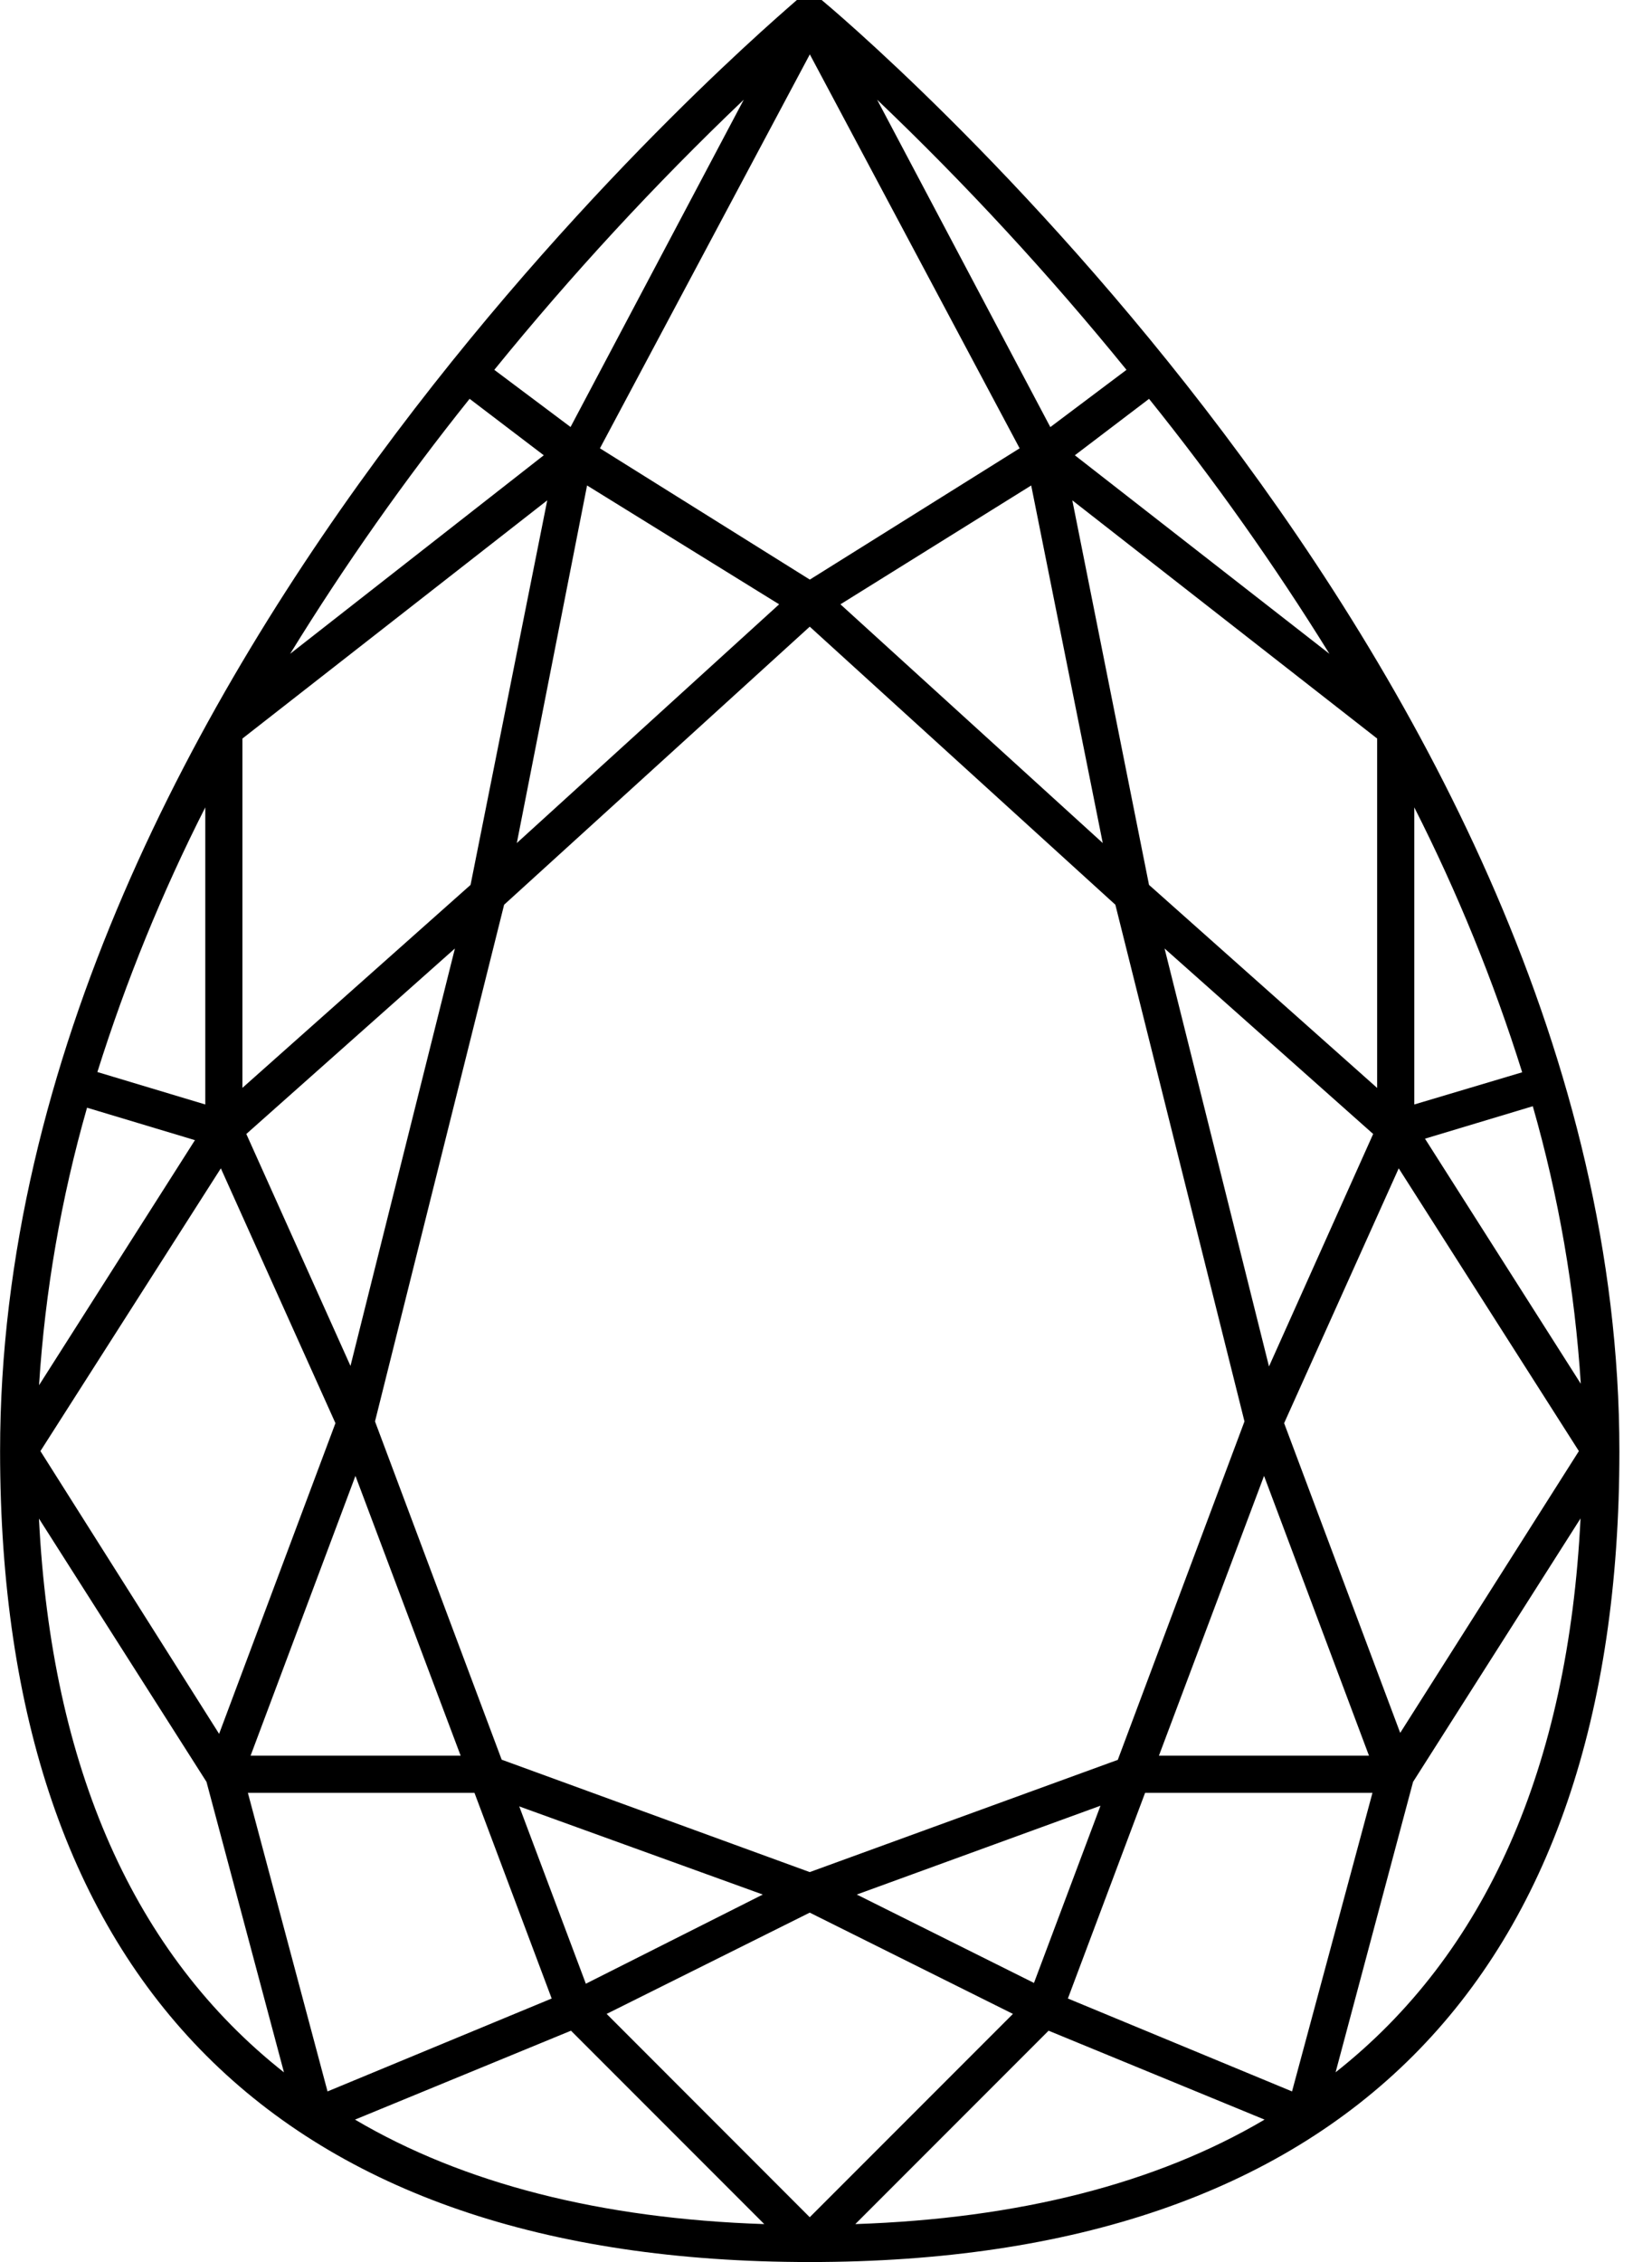 <svg width="19" height="26" viewBox="0 0 19 26" fill="none" xmlns="http://www.w3.org/2000/svg">
<path d="M9.313 26C15.406 26 18.625 22.779 18.625 16.68C18.625 7.633 9.541 0.074 9.45 -8.02107e-07L9.165 -8.26994e-07C9.086 0.083 0.001 7.641 0.001 16.68C0.002 22.779 3.22 26 9.313 26L9.313 26ZM9.313 7.203L12.828 10.399L14.313 16.338L12.856 20.228L9.313 21.518L5.77 20.226L4.313 16.338L5.798 10.399L9.313 7.203ZM13.215 10.171L12.333 5.751L15.839 8.489L15.839 12.505L13.215 10.171ZM14.538 16.964L15.745 20.18L13.329 20.18L14.538 16.964ZM14.595 15.706L13.394 10.902L15.793 13.034L14.595 15.706ZM11.86 5.58L12.683 9.69L9.666 6.946L11.86 5.58ZM6.738 22.801L5.972 20.763L8.773 21.776L6.738 22.801ZM9.313 21.984L11.65 23.148L9.313 25.485L6.977 23.148L9.313 21.984ZM11.892 22.792L9.854 21.776L12.657 20.755L11.892 22.792ZM4.031 15.7L2.833 13.034L5.232 10.902L4.031 15.7ZM4.088 16.964L5.298 20.18L2.882 20.18L4.088 16.964ZM5.944 9.69L6.752 5.58L8.961 6.946L5.944 9.69ZM5.412 10.171L2.788 12.504L2.788 8.489L6.294 5.751L5.412 10.171ZM3.858 16.358L2.52 19.929L0.465 16.679L2.54 13.429L3.858 16.358ZM5.457 20.607L6.345 22.971L3.767 24.039L2.851 20.607L5.457 20.607ZM6.567 23.341L8.79 25.564C6.911 25.502 5.329 25.098 4.083 24.363L6.567 23.341ZM12.06 23.341L14.544 24.363C13.298 25.098 11.716 25.501 9.837 25.564L12.06 23.341ZM12.282 22.971L13.17 20.607L15.785 20.607L14.86 24.039L12.282 22.971ZM16.104 19.918L14.769 16.358L16.087 13.429L18.159 16.679L16.104 19.918ZM16.389 13.088L17.629 12.715C17.927 13.755 18.112 14.825 18.181 15.905L16.389 13.088ZM16.266 12.695L16.266 9.28L16.266 9.28C16.763 10.259 17.178 11.277 17.507 12.325L16.266 12.695ZM12.362 5.233L13.216 4.584L13.215 4.584C13.966 5.518 14.659 6.497 15.29 7.515L12.362 5.233ZM9.314 6.662L6.9 5.153L9.314 0.625L11.727 5.153L9.314 6.662ZM3.337 7.515C3.964 6.497 4.653 5.518 5.401 4.584L6.254 5.233L3.337 7.515ZM2.361 12.695L1.12 12.322C1.449 11.276 1.864 10.258 2.361 9.28L2.361 12.695ZM2.242 13.105L0.449 15.922C0.518 14.842 0.703 13.773 1.001 12.732L2.242 13.105ZM0.449 17.456L2.375 20.481L3.266 23.82C1.544 22.462 0.591 20.322 0.448 17.453L0.449 17.456ZM15.361 23.819L16.252 20.481L18.178 17.453C18.036 20.322 17.083 22.462 15.361 23.819L15.361 23.819ZM12.956 4.251L12.08 4.909L10.088 1.146L10.088 1.146C11.109 2.119 12.067 3.157 12.956 4.251L12.956 4.251ZM8.554 1.146L6.562 4.908L5.685 4.251L5.685 4.251C6.575 3.156 7.533 2.119 8.554 1.146L8.554 1.146Z" fill="black"/>
</svg>
